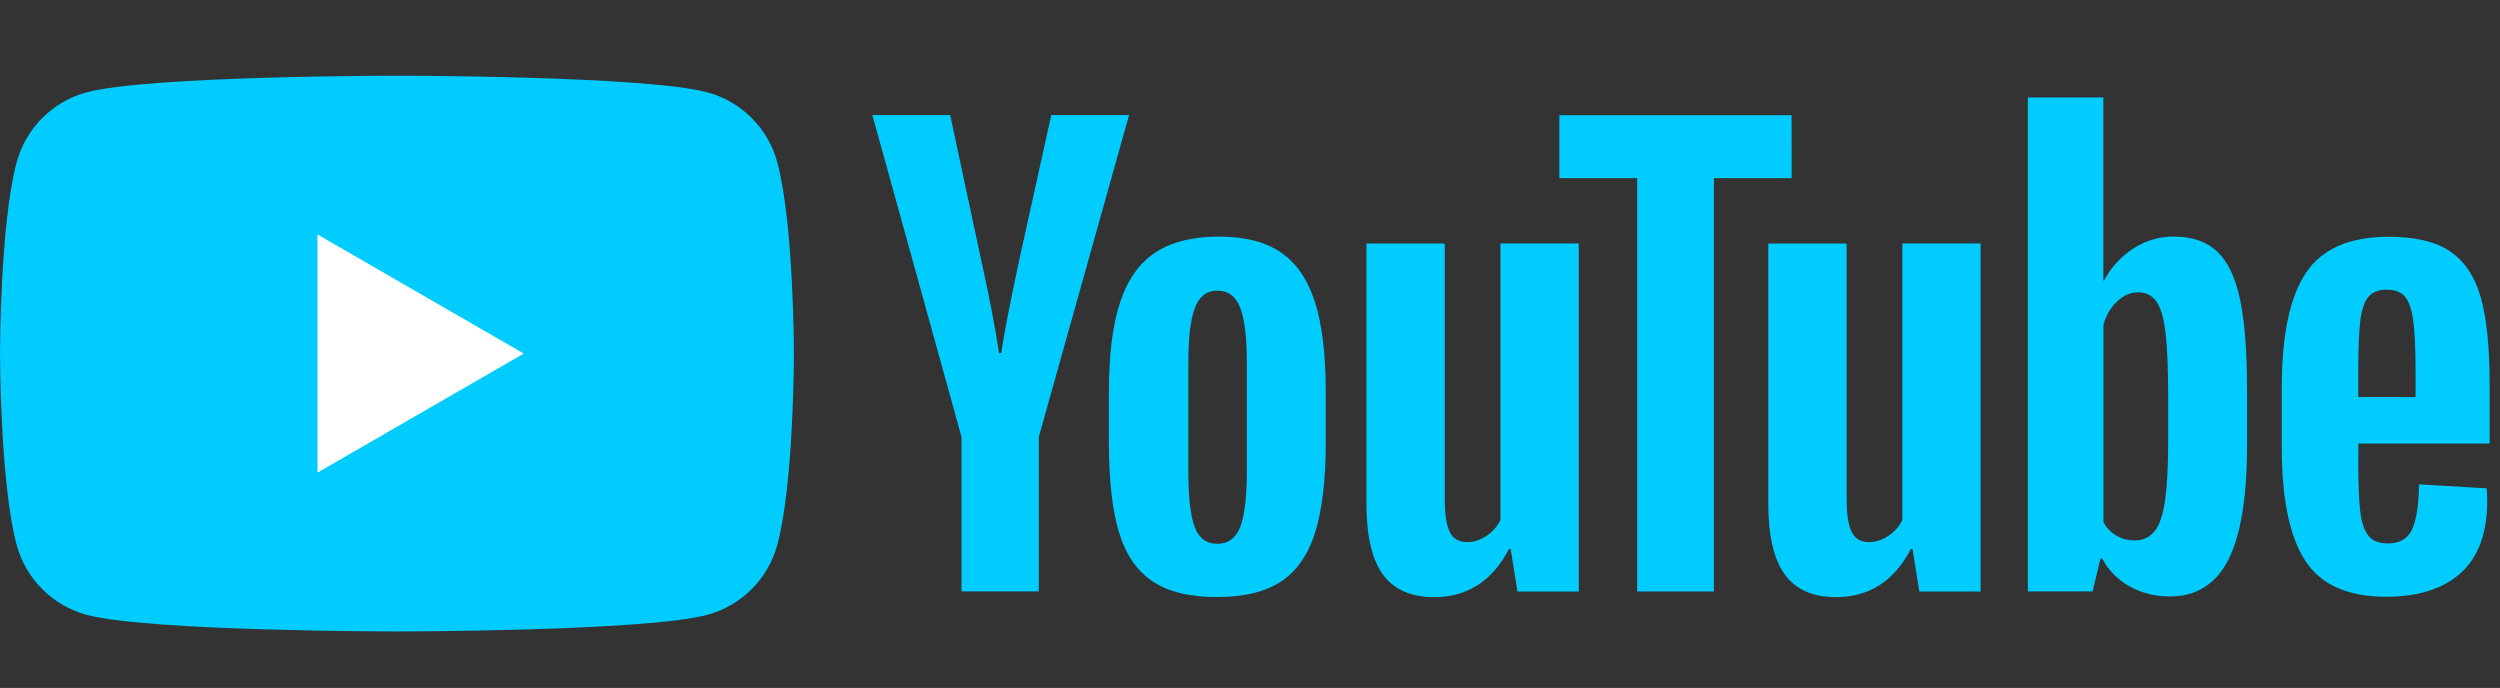 <?xml version="1.0" encoding="utf-8"?>
<!-- Generator: Adobe Illustrator 15.1.0, SVG Export Plug-In . SVG Version: 6.00 Build 0)  -->
<!DOCTYPE svg PUBLIC "-//W3C//DTD SVG 1.1//EN" "http://www.w3.org/Graphics/SVG/1.1/DTD/svg11.dtd">
<svg version="1.1" id="Ebene_1" xmlns="http://www.w3.org/2000/svg" xmlns:xlink="http://www.w3.org/1999/xlink" x="0px" y="0px"
	 width="363.417px" height="100px" viewBox="0 0 363.417 100" enable-background="new 0 0 363.417 100" xml:space="preserve">
<rect x="0" y="0" width="363.417" height="100" fill="#333333" stroke="none"/>
<g transform="matrix(5.715, 0, 0, 5.715, 409.289, 277.787)">
	<g>
		<path fill="#00CCFF" d="M-51.844-44.474c-0.232-0.87-0.916-1.553-1.785-1.785c-1.574-0.422-7.89-0.422-7.89-0.422
			s-6.316,0-7.89,0.422c-0.869,0.232-1.553,0.916-1.785,1.785c-0.422,1.574-0.422,4.861-0.422,4.861s0,3.287,0.422,4.861
			c0.232,0.87,0.916,1.553,1.785,1.785c1.574,0.422,7.89,0.422,7.89,0.422s6.316,0,7.89-0.422c0.869-0.232,1.553-0.916,1.785-1.785
			c0.422-1.574,0.422-4.861,0.422-4.861S-51.424-42.9-51.844-44.474z"/>
		<path fill="#FFFFFF" d="M-63.541-36.585l5.247-3.029l-5.247-3.029V-36.585z"/>
	</g>
	<g>
		<g id="youtube-paths">
			<path fill="#00CCFF" d="M-47.159-37.491l-2.268-8.188h1.979l0.794,3.712c0.203,0.915,0.351,1.694,0.448,2.339h0.058
				c0.066-0.462,0.216-1.237,0.448-2.325l0.823-3.726h1.979l-2.296,8.188v3.928h-1.965L-47.159-37.491L-47.159-37.491
				L-47.159-37.491z"/>
			<path fill="#00CCFF" d="M-42.305-33.823c-0.398-0.269-0.683-0.688-0.853-1.256c-0.168-0.568-0.253-1.323-0.253-2.268v-1.285
				c0-0.953,0.096-1.719,0.289-2.296c0.193-0.576,0.494-0.999,0.903-1.263c0.409-0.265,0.946-0.398,1.611-0.398
				c0.655,0,1.178,0.135,1.574,0.404c0.393,0.27,0.683,0.691,0.865,1.263c0.183,0.573,0.274,1.337,0.274,2.289v1.285
				c0,0.944-0.09,1.702-0.267,2.274c-0.178,0.573-0.467,0.993-0.866,1.256c-0.398,0.264-0.941,0.397-1.624,0.397
				C-41.356-33.417-41.906-33.553-42.305-33.823z M-40.068-35.208c0.109-0.289,0.166-0.76,0.166-1.414v-2.758
				c0-0.635-0.055-1.1-0.166-1.393c-0.112-0.294-0.306-0.441-0.585-0.441c-0.27,0-0.461,0.147-0.571,0.441
				c-0.112,0.294-0.166,0.759-0.166,1.393v2.758c0,0.655,0.053,1.127,0.159,1.414c0.107,0.289,0.298,0.434,0.577,0.434
				C-40.373-34.775-40.179-34.92-40.068-35.208z"/>
			<path fill="#00CCFF" d="M-31.459-33.561h-1.559l-0.173-1.083h-0.043c-0.424,0.818-1.059,1.226-1.907,1.226
				c-0.587,0-1.021-0.193-1.3-0.576c-0.279-0.386-0.419-0.988-0.419-1.805v-6.614h1.993v6.498c0,0.396,0.043,0.677,0.129,0.844
				c0.086,0.168,0.232,0.253,0.434,0.253c0.173,0,0.339-0.053,0.499-0.159c0.159-0.106,0.276-0.241,0.354-0.403v-7.034h1.991
				L-31.459-33.561L-31.459-33.561z"/>
			<path fill="#00CCFF" d="M-26.044-44.075h-1.979v10.513h-1.95v-10.513h-1.979v-1.602h5.906L-26.044-44.075L-26.044-44.075z"/>
			<path fill="#00CCFF" d="M-21.237-33.561h-1.559l-0.173-1.083h-0.043c-0.424,0.818-1.059,1.226-1.907,1.226
				c-0.587,0-1.021-0.193-1.3-0.576c-0.279-0.386-0.419-0.988-0.419-1.805v-6.614h1.993v6.498c0,0.396,0.043,0.677,0.13,0.844
				c0.087,0.168,0.232,0.253,0.434,0.253c0.172,0,0.339-0.053,0.498-0.159c0.16-0.106,0.276-0.241,0.354-0.403v-7.034h1.991v8.854
				H-21.237z"/>
			<path fill="#00CCFF" d="M-14.641-41c-0.121-0.559-0.316-0.963-0.585-1.214c-0.269-0.251-0.64-0.376-1.112-0.376
				c-0.365,0-0.708,0.104-1.026,0.311c-0.317,0.208-0.564,0.478-0.737,0.816h-0.015v-4.664h-1.92v12.563h1.646l0.202-0.838h0.043
				c0.155,0.299,0.386,0.534,0.693,0.708c0.308,0.173,0.65,0.259,1.026,0.259c0.673,0,1.171-0.311,1.488-0.931
				c0.317-0.622,0.477-1.591,0.477-2.911v-1.401C-14.46-39.665-14.521-40.442-14.641-41z M-16.467-37.388
				c0,0.644-0.027,1.149-0.08,1.516c-0.053,0.365-0.142,0.627-0.267,0.78c-0.125,0.154-0.295,0.232-0.505,0.232
				c-0.164,0-0.316-0.038-0.455-0.117c-0.14-0.076-0.253-0.193-0.339-0.346v-5.024c0.066-0.241,0.183-0.437,0.347-0.592
				c0.163-0.156,0.342-0.232,0.533-0.232c0.203,0,0.359,0.08,0.469,0.237c0.111,0.16,0.188,0.426,0.232,0.801
				c0.043,0.376,0.065,0.909,0.065,1.602v1.142L-16.467-37.388L-16.467-37.388z"/>
			<path fill="#00CCFF" d="M-11.632-36.877c0,0.568,0.017,0.993,0.05,1.278c0.033,0.284,0.104,0.491,0.21,0.621
				c0.107,0.13,0.27,0.194,0.491,0.194c0.298,0,0.504-0.117,0.614-0.347c0.112-0.232,0.171-0.616,0.181-1.155l1.719,0.101
				c0.01,0.076,0.015,0.183,0.015,0.317c0,0.818-0.224,1.43-0.671,1.834c-0.448,0.404-1.081,0.606-1.898,0.606
				c-0.983,0-1.671-0.308-2.064-0.924c-0.396-0.616-0.592-1.569-0.592-2.859v-1.545c0-1.329,0.204-2.299,0.614-2.911
				c0.409-0.611,1.109-0.917,2.101-0.917c0.683,0,1.209,0.125,1.574,0.376c0.365,0.251,0.623,0.64,0.773,1.171
				c0.15,0.53,0.224,1.261,0.224,2.196v1.516h-3.339V-36.877z M-11.379-41.05c-0.101,0.125-0.168,0.33-0.203,0.614
				c-0.033,0.284-0.05,0.715-0.05,1.294v0.635h1.458v-0.635c0-0.568-0.019-0.999-0.058-1.294c-0.038-0.294-0.108-0.5-0.209-0.622
				c-0.102-0.12-0.258-0.181-0.469-0.181C-11.123-41.238-11.279-41.174-11.379-41.05z"/>
		</g>
	</g>
</g>
</svg>
